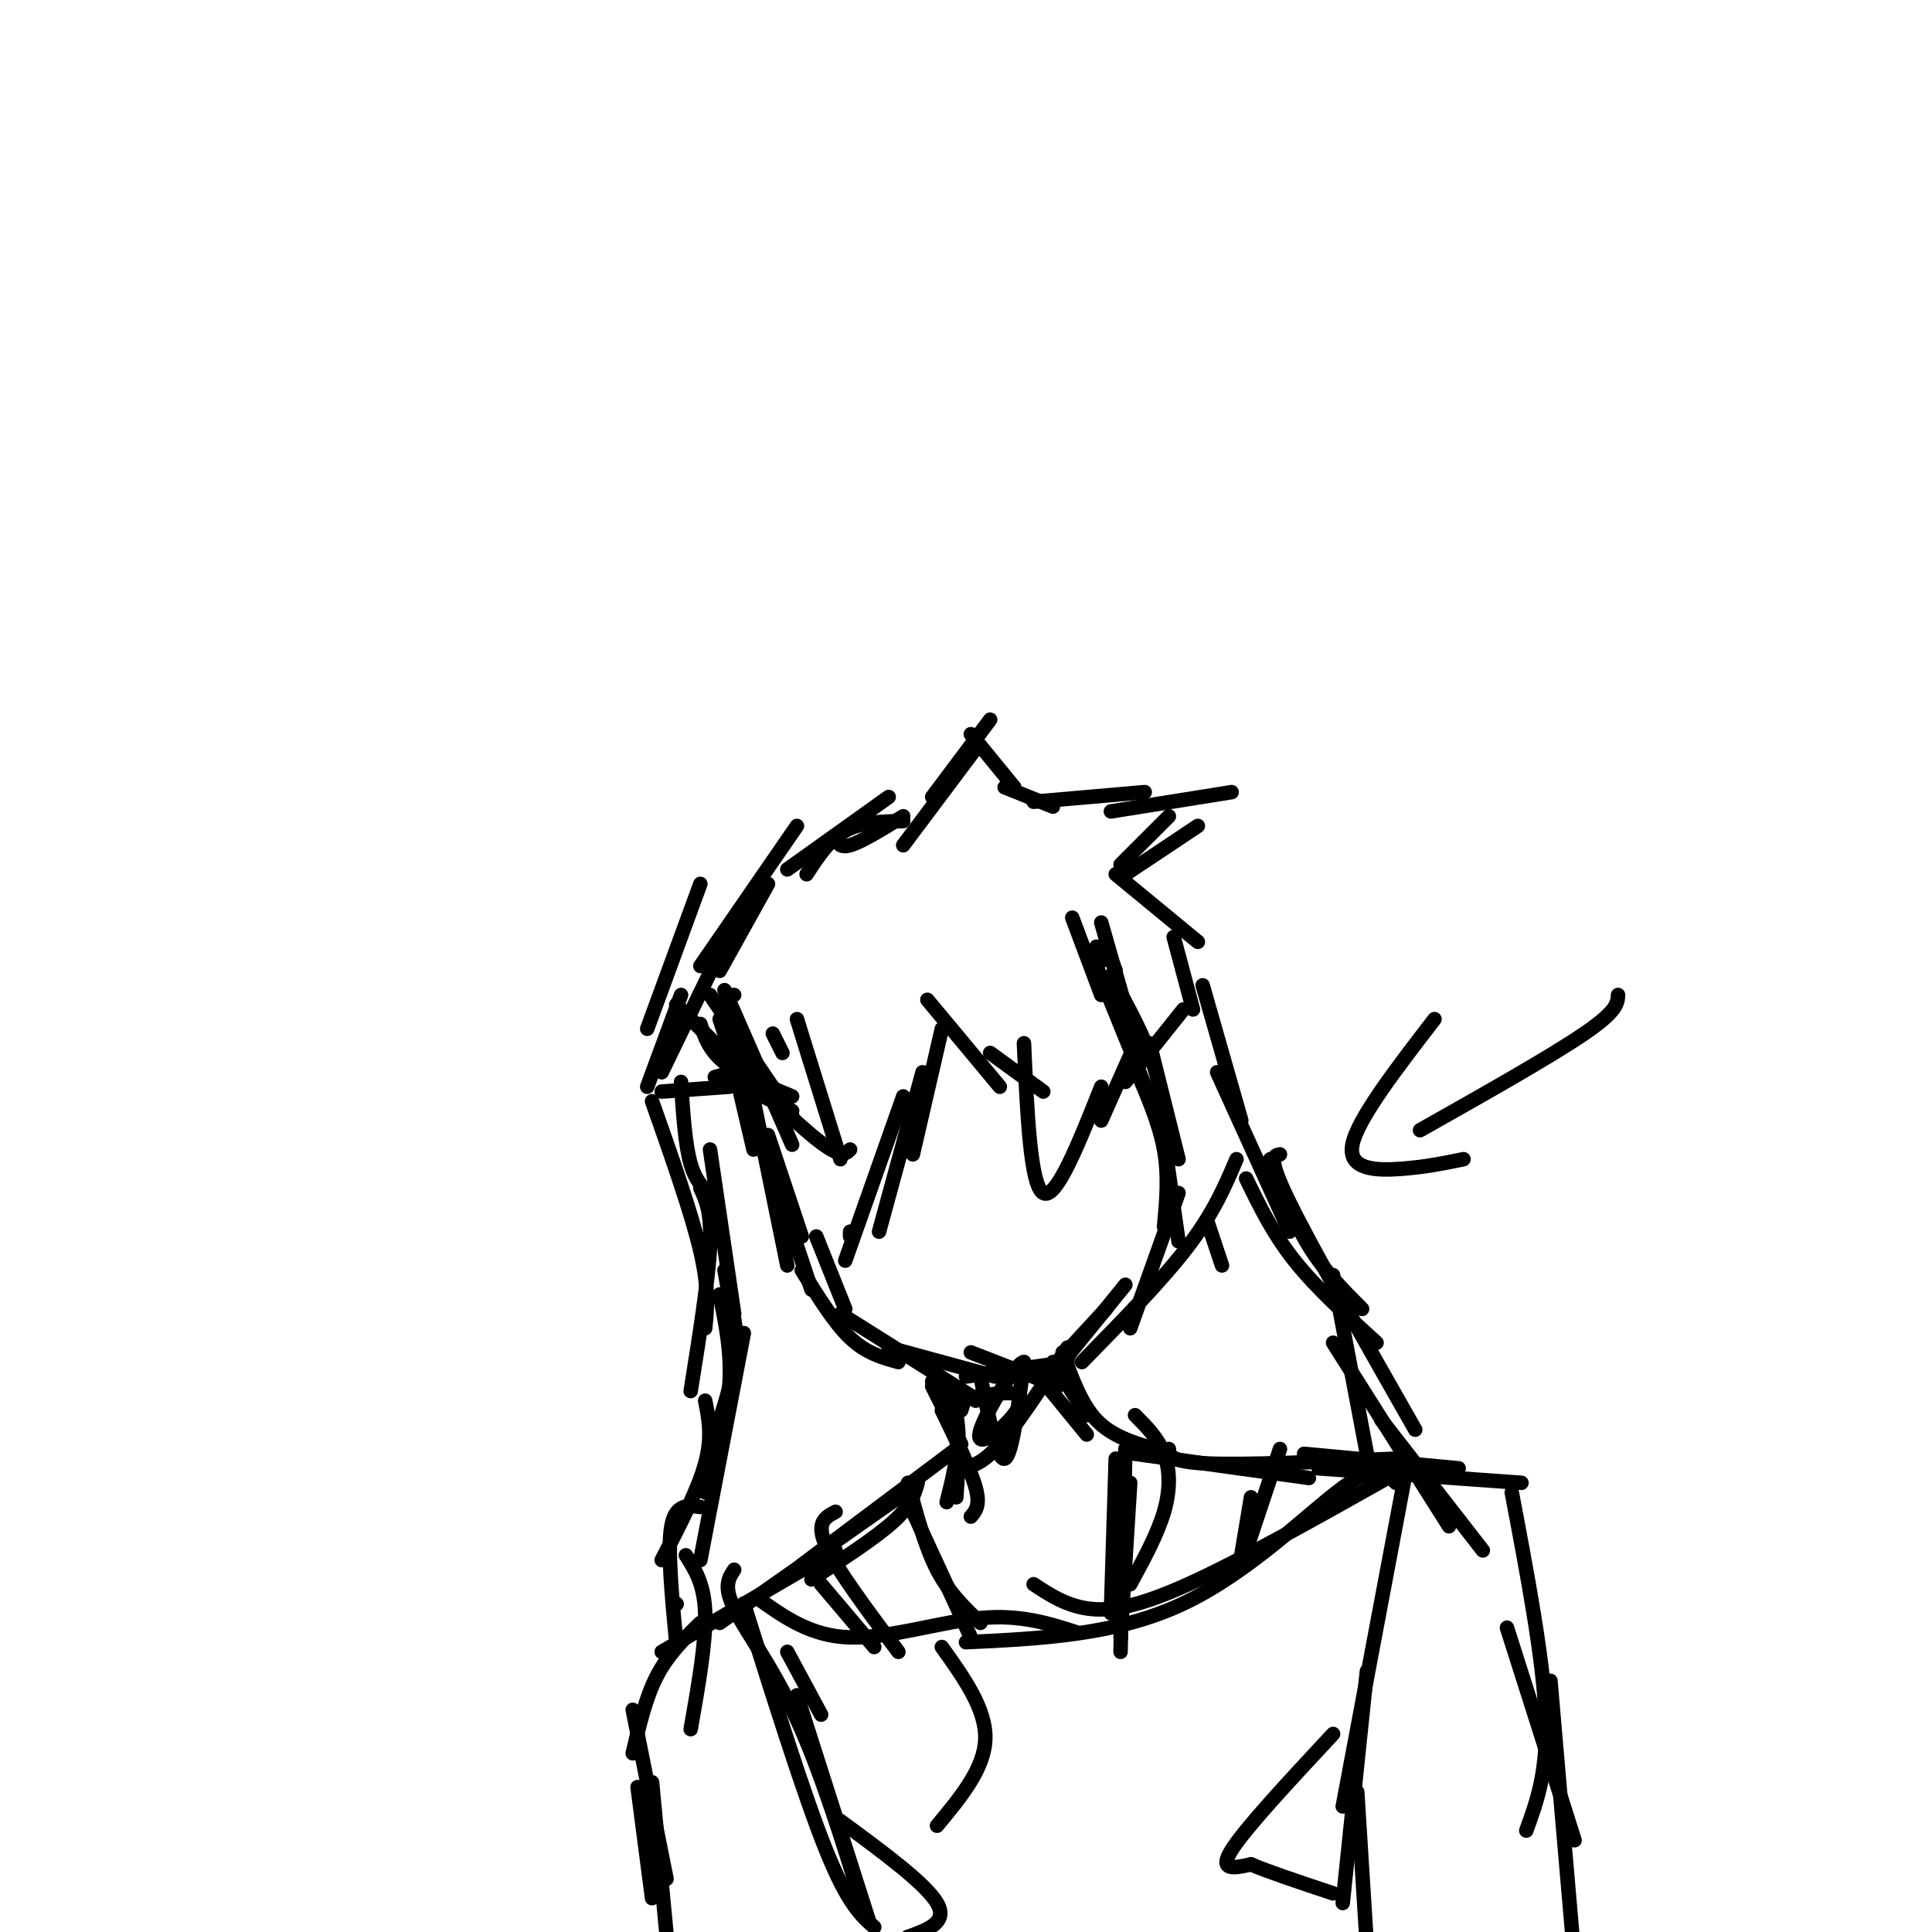 <svg viewBox='0 0 400 400' version='1.1' xmlns='http://www.w3.org/2000/svg' xmlns:xlink='http://www.w3.org/1999/xlink'><g fill='none' stroke='#000000' stroke-width='3' stroke-linecap='round' stroke-linejoin='round'><path d='M149,208c0.000,0.000 7.000,30.000 7,30'/><path d='M149,211c0.000,0.000 14.000,42.000 14,42'/><path d='M153,213c0.000,0.000 10.000,49.000 10,49'/><path d='M159,235c0.000,0.000 7.000,21.000 7,21'/><path d='M229,196c0.000,0.000 2.000,5.000 2,5'/><path d='M236,217c0.000,0.000 0.000,1.000 0,1'/><path d='M227,196c0.000,0.000 1.000,3.000 1,3'/><path d='M238,216c0.000,0.000 6.000,24.000 6,24'/><path d='M227,200c0.000,0.000 15.000,37.000 15,37'/><path d='M230,202c3.500,6.333 7.000,12.667 9,19c2.000,6.333 2.500,12.667 3,19'/><path d='M235,221c2.500,5.750 5.000,11.500 6,17c1.000,5.500 0.500,10.750 0,16'/><path d='M161,246c0.000,0.000 7.000,21.000 7,21'/><path d='M166,263c3.333,5.417 6.667,10.833 10,14c3.333,3.167 6.667,4.083 10,5'/><path d='M184,279c0.000,0.000 22.000,6.000 22,6'/><path d='M241,236c0.000,0.000 3.000,21.000 3,21'/><path d='M244,247c0.000,0.000 -10.000,28.000 -10,28'/><path d='M233,266c0.000,0.000 -13.000,16.000 -13,16'/><path d='M200,285c0.000,0.000 21.000,-3.000 21,-3'/><path d='M221,281c0.000,0.000 0.100,0.100 0.1,0.1'/><path d='M169,256c0.000,0.000 6.000,15.000 6,15'/><path d='M174,272c0.000,0.000 27.000,17.000 27,17'/><path d='M201,280c0.000,0.000 18.000,7.000 18,7'/><path d='M217,284c0.000,0.000 12.000,-13.000 12,-13'/><path d='M224,282c8.333,-8.500 16.667,-17.000 22,-24c5.333,-7.000 7.667,-12.500 10,-18'/><path d='M253,262c0.000,0.000 -3.000,-9.000 -3,-9'/><path d='M150,205c0.000,0.000 14.000,32.000 14,32'/><path d='M228,191c0.000,0.000 8.000,28.000 8,28'/><path d='M222,190c0.000,0.000 6.000,16.000 6,16'/><path d='M147,206c0.000,0.000 17.000,25.000 17,25'/><path d='M140,208c11.000,11.000 22.000,22.000 28,27c6.000,5.000 7.000,4.000 8,3'/><path d='M158,227c0.000,0.000 6.000,3.000 6,3'/><path d='M165,211c0.000,0.000 9.000,29.000 9,29'/><path d='M176,255c0.000,0.000 0.000,1.000 0,1'/><path d='M175,261c0.000,0.000 12.000,-34.000 12,-34'/><path d='M182,255c0.000,0.000 9.000,-33.000 9,-33'/><path d='M189,239c0.000,0.000 6.000,-26.000 6,-26'/><path d='M192,207c0.000,0.000 15.000,18.000 15,18'/><path d='M205,218c0.000,0.000 11.000,8.000 11,8'/><path d='M212,216c0.667,14.750 1.333,29.500 4,31c2.667,1.500 7.333,-10.250 12,-22'/><path d='M228,232c0.000,0.000 8.000,-18.000 8,-18'/><path d='M152,206c0.000,0.000 -1.000,0.000 -1,0'/><path d='M150,224c0.000,0.000 6.000,-3.000 6,-3'/><path d='M162,218c0.000,0.000 -2.000,-4.000 -2,-4'/><path d='M145,212c0.917,2.750 1.833,5.500 5,8c3.167,2.500 8.583,4.750 14,7'/><path d='M148,223c0.000,0.000 7.000,-2.000 7,-2'/><path d='M151,225c0.000,0.000 -14.000,1.000 -14,1'/><path d='M145,183c0.000,0.000 -11.000,30.000 -11,30'/><path d='M134,225c0.000,0.000 7.000,-19.000 7,-19'/><path d='M137,222c0.000,0.000 16.000,-33.000 16,-33'/><path d='M149,201c0.000,0.000 10.000,-18.000 10,-18'/><path d='M145,200c0.000,0.000 20.000,-29.000 20,-29'/><path d='M163,180c0.000,0.000 21.000,-15.000 21,-15'/><path d='M187,170c-4.333,0.083 -8.667,0.167 -12,2c-3.333,1.833 -5.667,5.417 -8,9'/><path d='M173,173c0.333,1.333 0.667,2.667 3,2c2.333,-0.667 6.667,-3.333 11,-6'/><path d='M187,175c0.000,0.000 15.000,-20.000 15,-20'/><path d='M193,165c0.000,0.000 12.000,-16.000 12,-16'/><path d='M201,152c0.000,0.000 9.000,11.000 9,11'/><path d='M208,163c0.000,0.000 10.000,4.000 10,4'/><path d='M214,166c0.000,0.000 23.000,-2.000 23,-2'/><path d='M230,168c0.000,0.000 25.000,-4.000 25,-4'/><path d='M248,171c0.000,0.000 -15.000,10.000 -15,10'/><path d='M242,169c0.000,0.000 -10.000,10.000 -10,10'/><path d='M231,181c0.000,0.000 17.000,14.000 17,14'/><path d='M243,194c0.000,0.000 4.000,15.000 4,15'/><path d='M245,209c0.000,0.000 -12.000,15.000 -12,15'/><path d='M141,224c0.417,6.500 0.833,13.000 2,17c1.167,4.000 3.083,5.500 5,7'/><path d='M147,238c0.000,0.000 5.000,34.000 5,34'/><path d='M150,263c1.083,5.917 2.167,11.833 2,17c-0.167,5.167 -1.583,9.583 -3,14'/><path d='M152,273c0.000,0.000 1.000,7.000 1,7'/><path d='M135,228c4.083,11.583 8.167,23.167 10,31c1.833,7.833 1.417,11.917 1,16'/><path d='M145,246c1.167,2.500 2.333,5.000 2,12c-0.333,7.000 -2.167,18.500 -4,30'/><path d='M149,268c1.250,6.083 2.500,12.167 2,19c-0.500,6.833 -2.750,14.417 -5,22'/><path d='M146,290c0.750,3.750 1.500,7.500 0,13c-1.500,5.500 -5.250,12.750 -9,20'/><path d='M140,332c0.000,0.000 0.100,0.100 0.1,0.1'/><path d='M145,312c-2.583,-0.333 -5.167,-0.667 -6,4c-0.833,4.667 0.083,14.333 1,24'/><path d='M142,322c1.917,3.000 3.833,6.000 4,12c0.167,6.000 -1.417,15.000 -3,24'/><path d='M249,204c0.000,0.000 8.000,28.000 8,28'/><path d='M252,222c0.000,0.000 15.000,33.000 15,33'/><path d='M258,244c2.750,5.667 5.500,11.333 10,17c4.500,5.667 10.750,11.333 17,17'/><path d='M263,240c2.417,6.417 4.833,12.833 8,18c3.167,5.167 7.083,9.083 11,13'/><path d='M276,264c0.000,0.000 7.000,37.000 7,37'/><path d='M276,278c0.000,0.000 24.000,38.000 24,38'/><path d='M286,294c0.000,0.000 21.000,27.000 21,27'/><path d='M193,287c0.000,0.000 6.000,12.000 6,12'/><path d='M195,292c3.000,6.167 6.000,12.333 7,16c1.000,3.667 0.000,4.833 -1,6'/><path d='M193,284c2.083,2.333 4.167,4.667 5,9c0.833,4.333 0.417,10.667 0,17'/><path d='M200,289c0.000,0.000 -1.000,3.000 -1,3'/><path d='M218,282c0.000,0.000 7.000,11.000 7,11'/><path d='M216,286c0.000,0.000 9.000,11.000 9,11'/><path d='M193,286c2.250,3.417 4.500,6.833 5,11c0.500,4.167 -0.750,9.083 -2,14'/><path d='M198,300c0.000,0.000 -32.000,24.000 -32,24'/><path d='M186,310c0.000,0.000 -37.000,26.000 -37,26'/><path d='M220,280c1.917,5.333 3.833,10.667 7,14c3.167,3.333 7.583,4.667 12,6'/><path d='M235,301c0.000,0.000 36.000,5.000 36,5'/><path d='M270,301c0.000,0.000 32.000,3.000 32,3'/><path d='M173,321c0.000,0.000 -36.000,21.000 -36,21'/><path d='M145,336c-3.333,3.250 -6.667,6.500 -9,11c-2.333,4.500 -3.667,10.250 -5,16'/><path d='M131,354c0.000,0.000 7.000,35.000 7,35'/><path d='M132,370c0.000,0.000 3.000,23.000 3,23'/><path d='M242,300c0.083,1.333 0.167,2.667 8,3c7.833,0.333 23.417,-0.333 39,-1'/><path d='M273,304c0.000,0.000 42.000,3.000 42,3'/><path d='M313,309c3.250,17.167 6.500,34.333 7,46c0.500,11.667 -1.750,17.833 -4,24'/><path d='M312,337c0.000,0.000 14.000,44.000 14,44'/><path d='M190,307c-0.667,2.333 -1.333,4.667 -5,8c-3.667,3.333 -10.333,7.667 -17,12'/><path d='M221,279c-5.167,7.917 -10.333,15.833 -14,20c-3.667,4.167 -5.833,4.583 -8,5'/><path d='M203,285c1.750,8.750 3.500,17.500 5,17c1.500,-0.500 2.750,-10.250 4,-20'/><path d='M212,282c-1.649,0.041 -7.772,10.145 -9,14c-1.228,3.855 2.439,1.461 5,-1c2.561,-2.461 4.018,-4.989 3,-6c-1.018,-1.011 -4.509,-0.506 -8,0'/><path d='M203,289c-1.500,0.167 -1.250,0.583 -1,1'/><path d='M154,276c0.000,0.000 -9.000,47.000 -9,47'/><path d='M265,239c-1.333,0.250 -2.667,0.500 2,10c4.667,9.500 15.333,28.250 26,47'/><path d='M335,206c-0.083,1.667 -0.167,3.333 -7,8c-6.833,4.667 -20.417,12.333 -34,20'/><path d='M297,211c-8.000,10.378 -16.000,20.756 -17,26c-1.000,5.244 5.000,5.356 10,5c5.000,-0.356 9.000,-1.178 13,-2'/><path d='M163,342c0.000,0.000 7.000,13.000 7,13'/><path d='M152,325c-1.133,1.711 -2.267,3.422 0,8c2.267,4.578 7.933,12.022 13,23c5.067,10.978 9.533,25.489 14,40'/><path d='M154,332c6.250,19.917 12.500,39.833 17,51c4.500,11.167 7.250,13.583 10,16'/><path d='M165,351c0.000,0.000 15.000,47.000 15,47'/><path d='M135,369c0.000,0.000 4.000,42.000 4,42'/><path d='M291,305c0.000,0.000 -13.000,69.000 -13,69'/><path d='M283,346c0.000,0.000 -5.000,48.000 -5,48'/><path d='M321,348c0.000,0.000 5.000,58.000 5,58'/><path d='M281,371c0.000,0.000 2.000,32.000 2,32'/><path d='M174,377c8.833,6.500 17.667,13.000 20,17c2.333,4.000 -1.833,5.500 -6,7'/><path d='M188,401c-1.667,1.500 -2.833,1.750 -4,2'/><path d='M276,359c-9.083,9.750 -18.167,19.500 -21,24c-2.833,4.500 0.583,3.750 4,3'/><path d='M259,386c3.500,1.500 10.250,3.750 17,6'/><path d='M157,331c5.467,3.889 10.933,7.778 19,8c8.067,0.222 18.733,-3.222 27,-4c8.267,-0.778 14.133,1.111 20,3'/><path d='M214,328c3.267,2.156 6.533,4.311 11,5c4.467,0.689 10.133,-0.089 21,-5c10.867,-4.911 26.933,-13.956 43,-23'/><path d='M289,307c-1.978,-2.067 -3.956,-4.133 -11,1c-7.044,5.133 -19.156,17.467 -33,24c-13.844,6.533 -29.422,7.267 -45,8'/><path d='M173,313c-2.083,1.083 -4.167,2.167 -2,7c2.167,4.833 8.583,13.417 15,22'/><path d='M170,328c0.000,0.000 11.000,13.000 11,13'/><path d='M188,307c1.750,6.583 3.500,13.167 6,18c2.500,4.833 5.750,7.917 9,11'/><path d='M189,313c0.000,0.000 12.000,26.000 12,26'/><path d='M231,302c0.000,0.000 -1.000,32.000 -1,32'/><path d='M233,300c0.000,0.000 -1.000,42.000 -1,42'/><path d='M265,300c0.000,0.000 -8.000,24.000 -8,24'/><path d='M259,310c0.000,0.000 -2.000,12.000 -2,12'/><path d='M235,293c2.378,2.378 4.756,4.756 6,8c1.244,3.244 1.356,7.356 0,12c-1.356,4.644 -4.178,9.822 -7,15'/><path d='M234,307c0.000,0.000 -2.000,32.000 -2,32'/><path d='M195,341c4.583,6.417 9.167,12.833 9,19c-0.167,6.167 -5.083,12.083 -10,18'/></g>
</svg>